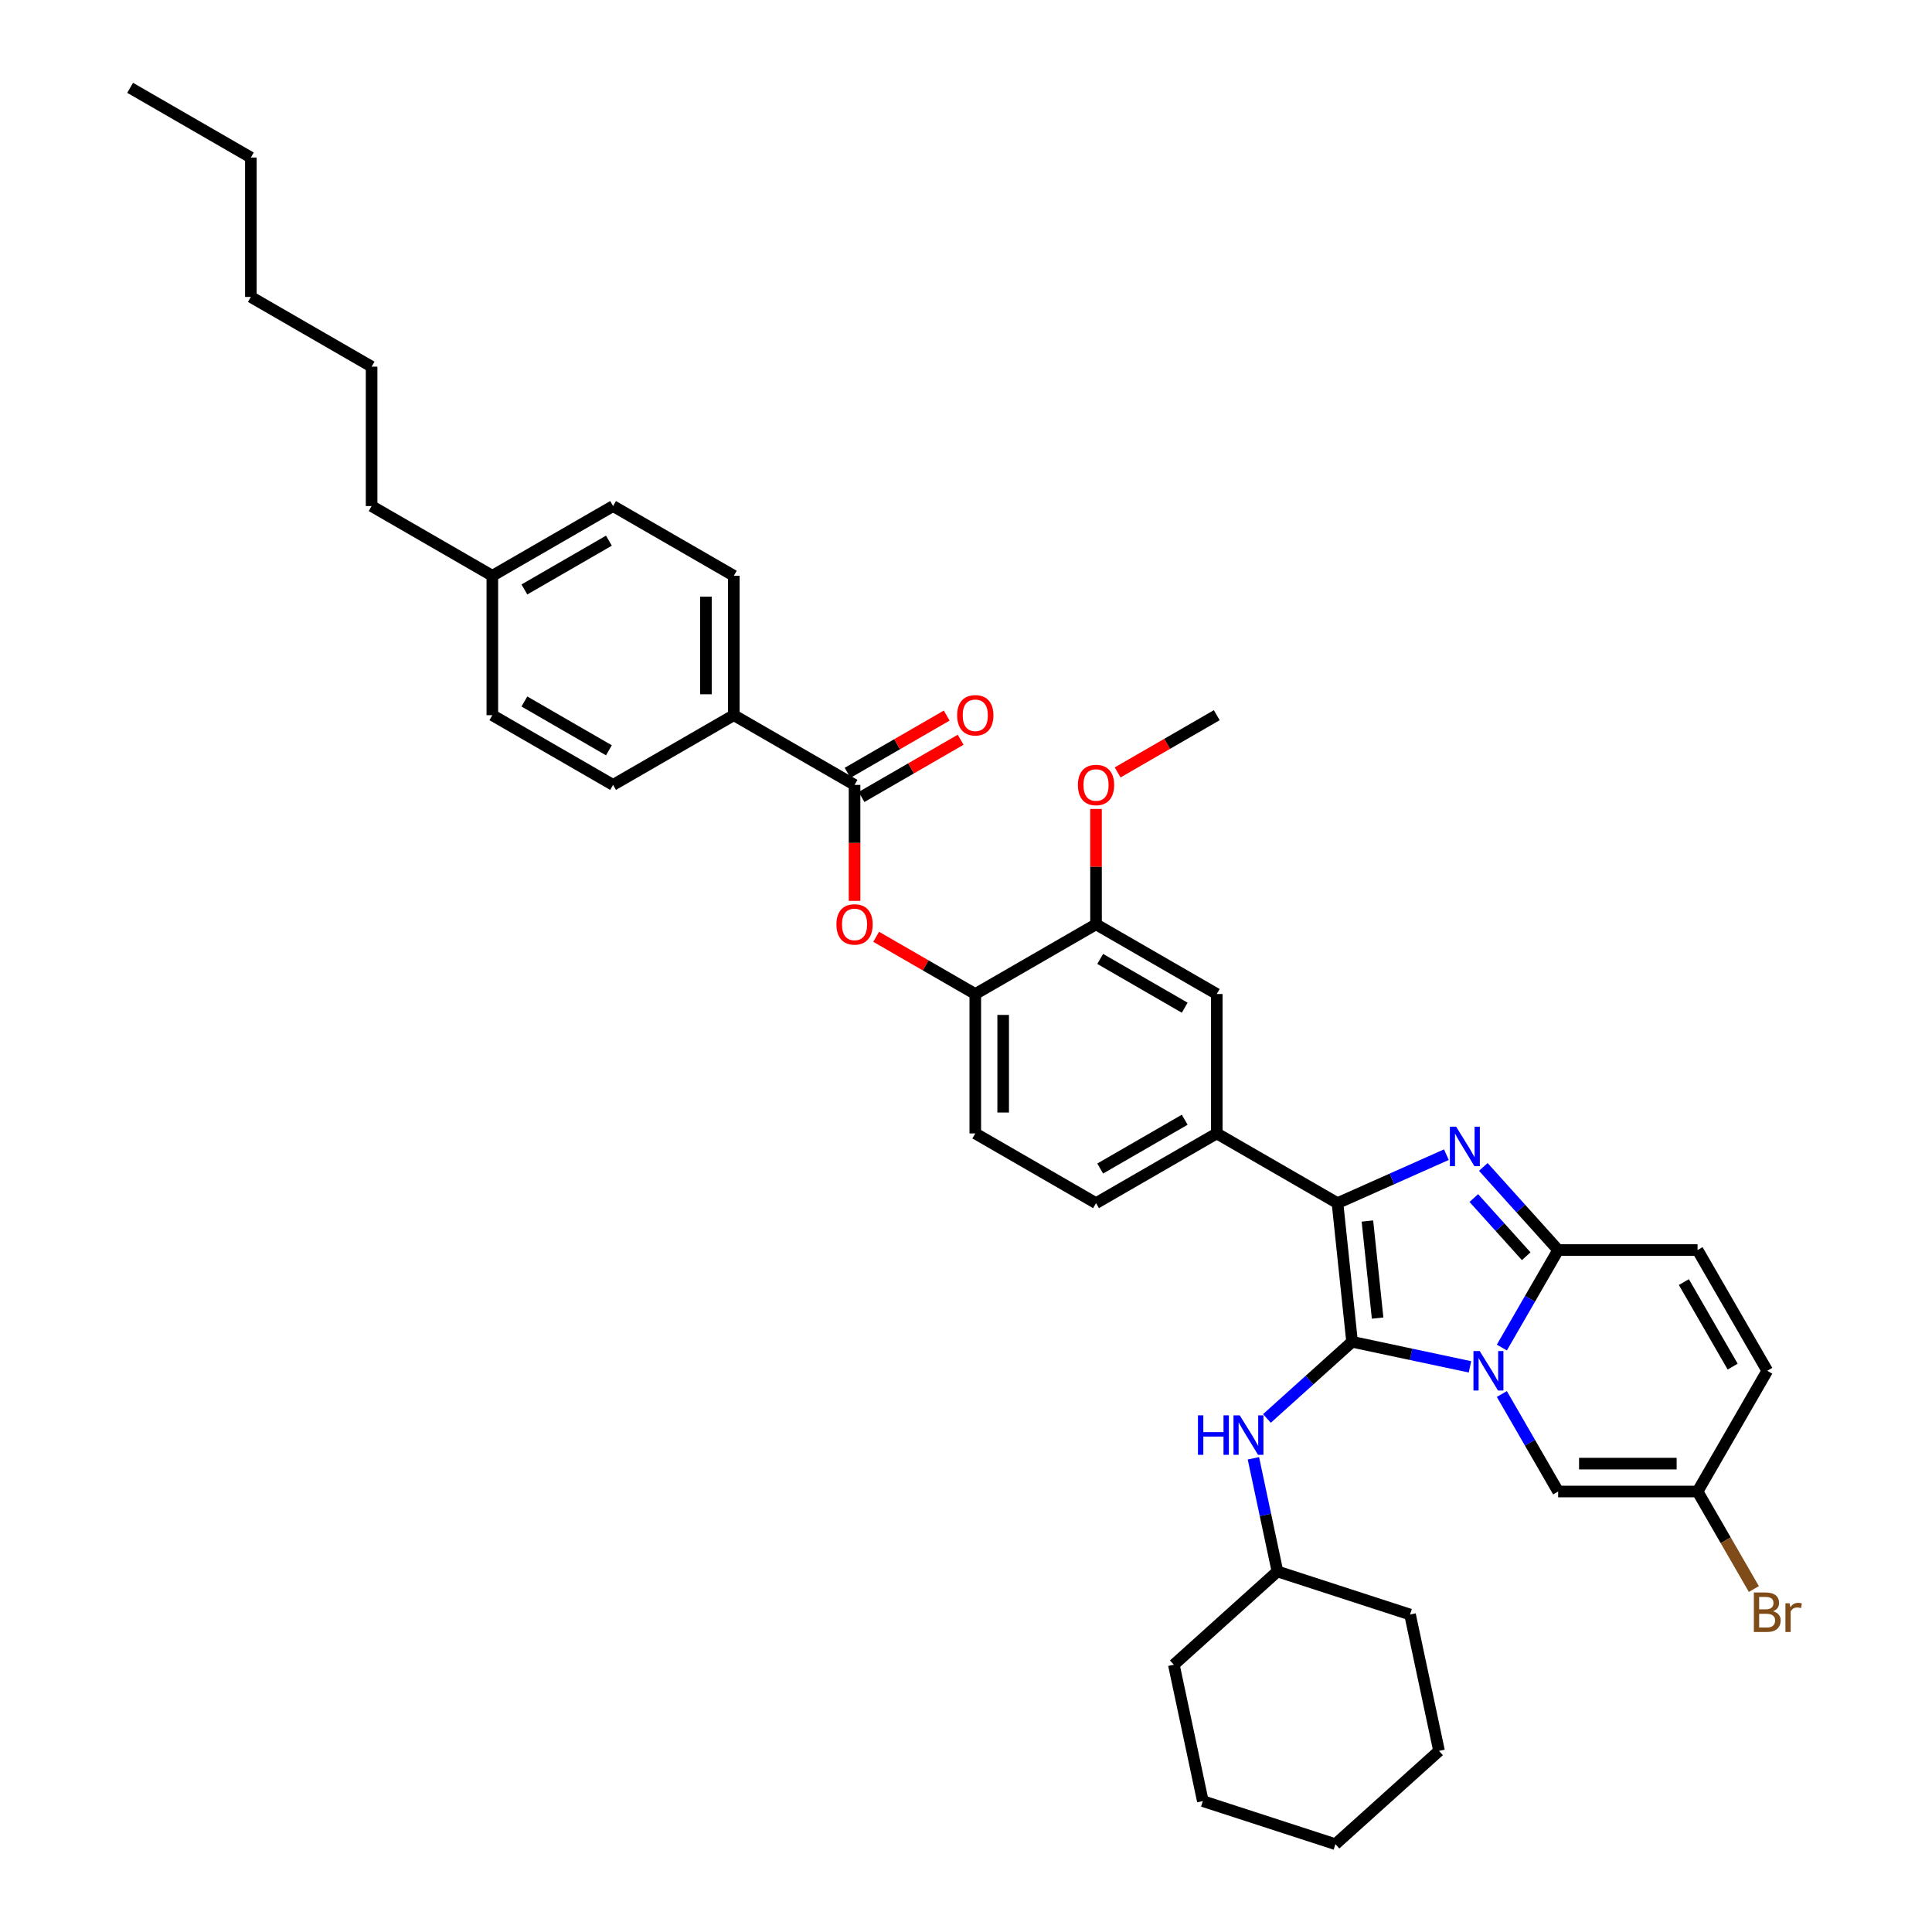 <?xml version='1.0' encoding='iso-8859-1'?>
<svg version='1.1' baseProfile='full'
              xmlns='http://www.w3.org/2000/svg'
                      xmlns:rdkit='http://www.rdkit.org/xml'
                      xmlns:xlink='http://www.w3.org/1999/xlink'
                  xml:space='preserve'
width='1000px' height='1000px' viewBox='0 0 1000 1000'>
<!-- END OF HEADER -->
<rect style='opacity:1.0;fill:#FFFFFF;stroke:none' width='1000' height='1000' x='0' y='0'> </rect>
<path class='bond-0' d='M 379.82,370.179 L 379.82,298.018' style='fill:none;fill-rule:evenodd;stroke:#000000;stroke-width:6px;stroke-linecap:butt;stroke-linejoin:miter;stroke-opacity:1' />
<path class='bond-0' d='M 365.388,359.355 L 365.388,308.842' style='fill:none;fill-rule:evenodd;stroke:#000000;stroke-width:6px;stroke-linecap:butt;stroke-linejoin:miter;stroke-opacity:1' />
<path class='bond-1' d='M 379.82,370.179 L 317.327,406.259' style='fill:none;fill-rule:evenodd;stroke:#000000;stroke-width:6px;stroke-linecap:butt;stroke-linejoin:miter;stroke-opacity:1' />
<path class='bond-2' d='M 379.82,370.179 L 442.314,406.259' style='fill:none;fill-rule:evenodd;stroke:#000000;stroke-width:6px;stroke-linecap:butt;stroke-linejoin:miter;stroke-opacity:1' />
<path class='bond-3' d='M 442.314,466.283 L 442.314,436.271' style='fill:none;fill-rule:evenodd;stroke:#FF0000;stroke-width:6px;stroke-linecap:butt;stroke-linejoin:miter;stroke-opacity:1' />
<path class='bond-3' d='M 442.314,436.271 L 442.314,406.259' style='fill:none;fill-rule:evenodd;stroke:#000000;stroke-width:6px;stroke-linecap:butt;stroke-linejoin:miter;stroke-opacity:1' />
<path class='bond-4' d='M 453.499,484.878 L 479.153,499.689' style='fill:none;fill-rule:evenodd;stroke:#FF0000;stroke-width:6px;stroke-linecap:butt;stroke-linejoin:miter;stroke-opacity:1' />
<path class='bond-4' d='M 479.153,499.689 L 504.807,514.501' style='fill:none;fill-rule:evenodd;stroke:#000000;stroke-width:6px;stroke-linecap:butt;stroke-linejoin:miter;stroke-opacity:1' />
<path class='bond-5' d='M 445.922,412.509 L 471.576,397.697' style='fill:none;fill-rule:evenodd;stroke:#000000;stroke-width:6px;stroke-linecap:butt;stroke-linejoin:miter;stroke-opacity:1' />
<path class='bond-5' d='M 471.576,397.697 L 497.23,382.886' style='fill:none;fill-rule:evenodd;stroke:#FF0000;stroke-width:6px;stroke-linecap:butt;stroke-linejoin:miter;stroke-opacity:1' />
<path class='bond-5' d='M 438.706,400.01 L 464.36,385.199' style='fill:none;fill-rule:evenodd;stroke:#000000;stroke-width:6px;stroke-linecap:butt;stroke-linejoin:miter;stroke-opacity:1' />
<path class='bond-5' d='M 464.36,385.199 L 490.014,370.387' style='fill:none;fill-rule:evenodd;stroke:#FF0000;stroke-width:6px;stroke-linecap:butt;stroke-linejoin:miter;stroke-opacity:1' />
<path class='bond-6' d='M 379.82,298.018 L 317.327,261.937' style='fill:none;fill-rule:evenodd;stroke:#000000;stroke-width:6px;stroke-linecap:butt;stroke-linejoin:miter;stroke-opacity:1' />
<path class='bond-7' d='M 661.206,813.377 L 654.983,784.096' style='fill:none;fill-rule:evenodd;stroke:#000000;stroke-width:6px;stroke-linecap:butt;stroke-linejoin:miter;stroke-opacity:1' />
<path class='bond-7' d='M 654.983,784.096 L 648.759,754.815' style='fill:none;fill-rule:evenodd;stroke:#0000FF;stroke-width:6px;stroke-linecap:butt;stroke-linejoin:miter;stroke-opacity:1' />
<path class='bond-8' d='M 661.206,813.377 L 607.58,861.662' style='fill:none;fill-rule:evenodd;stroke:#000000;stroke-width:6px;stroke-linecap:butt;stroke-linejoin:miter;stroke-opacity:1' />
<path class='bond-9' d='M 661.206,813.377 L 729.836,835.676' style='fill:none;fill-rule:evenodd;stroke:#000000;stroke-width:6px;stroke-linecap:butt;stroke-linejoin:miter;stroke-opacity:1' />
<path class='bond-10' d='M 607.58,861.662 L 622.584,932.246' style='fill:none;fill-rule:evenodd;stroke:#000000;stroke-width:6px;stroke-linecap:butt;stroke-linejoin:miter;stroke-opacity:1' />
<path class='bond-11' d='M 729.836,835.676 L 744.839,906.26' style='fill:none;fill-rule:evenodd;stroke:#000000;stroke-width:6px;stroke-linecap:butt;stroke-linejoin:miter;stroke-opacity:1' />
<path class='bond-12' d='M 744.839,906.26 L 691.213,954.545' style='fill:none;fill-rule:evenodd;stroke:#000000;stroke-width:6px;stroke-linecap:butt;stroke-linejoin:miter;stroke-opacity:1' />
<path class='bond-13' d='M 622.584,932.246 L 691.213,954.545' style='fill:none;fill-rule:evenodd;stroke:#000000;stroke-width:6px;stroke-linecap:butt;stroke-linejoin:miter;stroke-opacity:1' />
<path class='bond-14' d='M 655.758,734.191 L 677.793,714.349' style='fill:none;fill-rule:evenodd;stroke:#0000FF;stroke-width:6px;stroke-linecap:butt;stroke-linejoin:miter;stroke-opacity:1' />
<path class='bond-14' d='M 677.793,714.349 L 699.829,694.508' style='fill:none;fill-rule:evenodd;stroke:#000000;stroke-width:6px;stroke-linecap:butt;stroke-linejoin:miter;stroke-opacity:1' />
<path class='bond-15' d='M 806.494,647.018 L 791.924,672.254' style='fill:none;fill-rule:evenodd;stroke:#000000;stroke-width:6px;stroke-linecap:butt;stroke-linejoin:miter;stroke-opacity:1' />
<path class='bond-15' d='M 791.924,672.254 L 777.354,697.489' style='fill:none;fill-rule:evenodd;stroke:#0000FF;stroke-width:6px;stroke-linecap:butt;stroke-linejoin:miter;stroke-opacity:1' />
<path class='bond-16' d='M 806.494,647.018 L 787.129,625.51' style='fill:none;fill-rule:evenodd;stroke:#000000;stroke-width:6px;stroke-linecap:butt;stroke-linejoin:miter;stroke-opacity:1' />
<path class='bond-16' d='M 787.129,625.51 L 767.763,604.003' style='fill:none;fill-rule:evenodd;stroke:#0000FF;stroke-width:6px;stroke-linecap:butt;stroke-linejoin:miter;stroke-opacity:1' />
<path class='bond-16' d='M 789.959,650.223 L 776.403,635.167' style='fill:none;fill-rule:evenodd;stroke:#000000;stroke-width:6px;stroke-linecap:butt;stroke-linejoin:miter;stroke-opacity:1' />
<path class='bond-16' d='M 776.403,635.167 L 762.847,620.112' style='fill:none;fill-rule:evenodd;stroke:#0000FF;stroke-width:6px;stroke-linecap:butt;stroke-linejoin:miter;stroke-opacity:1' />
<path class='bond-17' d='M 806.494,647.018 L 878.655,647.018' style='fill:none;fill-rule:evenodd;stroke:#000000;stroke-width:6px;stroke-linecap:butt;stroke-linejoin:miter;stroke-opacity:1' />
<path class='bond-18' d='M 760.859,707.48 L 730.344,700.994' style='fill:none;fill-rule:evenodd;stroke:#0000FF;stroke-width:6px;stroke-linecap:butt;stroke-linejoin:miter;stroke-opacity:1' />
<path class='bond-18' d='M 730.344,700.994 L 699.829,694.508' style='fill:none;fill-rule:evenodd;stroke:#000000;stroke-width:6px;stroke-linecap:butt;stroke-linejoin:miter;stroke-opacity:1' />
<path class='bond-19' d='M 777.354,721.533 L 791.924,746.769' style='fill:none;fill-rule:evenodd;stroke:#0000FF;stroke-width:6px;stroke-linecap:butt;stroke-linejoin:miter;stroke-opacity:1' />
<path class='bond-19' d='M 791.924,746.769 L 806.494,772.004' style='fill:none;fill-rule:evenodd;stroke:#000000;stroke-width:6px;stroke-linecap:butt;stroke-linejoin:miter;stroke-opacity:1' />
<path class='bond-20' d='M 699.829,694.508 L 692.287,622.742' style='fill:none;fill-rule:evenodd;stroke:#000000;stroke-width:6px;stroke-linecap:butt;stroke-linejoin:miter;stroke-opacity:1' />
<path class='bond-20' d='M 713.051,682.235 L 707.771,631.999' style='fill:none;fill-rule:evenodd;stroke:#000000;stroke-width:6px;stroke-linecap:butt;stroke-linejoin:miter;stroke-opacity:1' />
<path class='bond-21' d='M 692.287,622.742 L 720.471,610.194' style='fill:none;fill-rule:evenodd;stroke:#000000;stroke-width:6px;stroke-linecap:butt;stroke-linejoin:miter;stroke-opacity:1' />
<path class='bond-21' d='M 720.471,610.194 L 748.655,597.646' style='fill:none;fill-rule:evenodd;stroke:#0000FF;stroke-width:6px;stroke-linecap:butt;stroke-linejoin:miter;stroke-opacity:1' />
<path class='bond-22' d='M 692.287,622.742 L 629.793,586.662' style='fill:none;fill-rule:evenodd;stroke:#000000;stroke-width:6px;stroke-linecap:butt;stroke-linejoin:miter;stroke-opacity:1' />
<path class='bond-23' d='M 914.735,709.511 L 878.655,772.004' style='fill:none;fill-rule:evenodd;stroke:#000000;stroke-width:6px;stroke-linecap:butt;stroke-linejoin:miter;stroke-opacity:1' />
<path class='bond-24' d='M 914.735,709.511 L 878.655,647.018' style='fill:none;fill-rule:evenodd;stroke:#000000;stroke-width:6px;stroke-linecap:butt;stroke-linejoin:miter;stroke-opacity:1' />
<path class='bond-24' d='M 896.825,707.353 L 871.568,663.608' style='fill:none;fill-rule:evenodd;stroke:#000000;stroke-width:6px;stroke-linecap:butt;stroke-linejoin:miter;stroke-opacity:1' />
<path class='bond-25' d='M 878.655,772.004 L 893.225,797.24' style='fill:none;fill-rule:evenodd;stroke:#000000;stroke-width:6px;stroke-linecap:butt;stroke-linejoin:miter;stroke-opacity:1' />
<path class='bond-25' d='M 893.225,797.24 L 907.795,822.476' style='fill:none;fill-rule:evenodd;stroke:#7F4C19;stroke-width:6px;stroke-linecap:butt;stroke-linejoin:miter;stroke-opacity:1' />
<path class='bond-26' d='M 878.655,772.004 L 806.494,772.004' style='fill:none;fill-rule:evenodd;stroke:#000000;stroke-width:6px;stroke-linecap:butt;stroke-linejoin:miter;stroke-opacity:1' />
<path class='bond-26' d='M 867.831,757.572 L 817.318,757.572' style='fill:none;fill-rule:evenodd;stroke:#000000;stroke-width:6px;stroke-linecap:butt;stroke-linejoin:miter;stroke-opacity:1' />
<path class='bond-27' d='M 504.807,586.662 L 504.807,514.501' style='fill:none;fill-rule:evenodd;stroke:#000000;stroke-width:6px;stroke-linecap:butt;stroke-linejoin:miter;stroke-opacity:1' />
<path class='bond-27' d='M 519.239,575.838 L 519.239,525.325' style='fill:none;fill-rule:evenodd;stroke:#000000;stroke-width:6px;stroke-linecap:butt;stroke-linejoin:miter;stroke-opacity:1' />
<path class='bond-28' d='M 504.807,586.662 L 567.3,622.742' style='fill:none;fill-rule:evenodd;stroke:#000000;stroke-width:6px;stroke-linecap:butt;stroke-linejoin:miter;stroke-opacity:1' />
<path class='bond-29' d='M 504.807,514.501 L 567.3,478.42' style='fill:none;fill-rule:evenodd;stroke:#000000;stroke-width:6px;stroke-linecap:butt;stroke-linejoin:miter;stroke-opacity:1' />
<path class='bond-30' d='M 567.3,622.742 L 629.793,586.662' style='fill:none;fill-rule:evenodd;stroke:#000000;stroke-width:6px;stroke-linecap:butt;stroke-linejoin:miter;stroke-opacity:1' />
<path class='bond-30' d='M 569.458,604.832 L 613.203,579.575' style='fill:none;fill-rule:evenodd;stroke:#000000;stroke-width:6px;stroke-linecap:butt;stroke-linejoin:miter;stroke-opacity:1' />
<path class='bond-31' d='M 567.3,478.42 L 629.793,514.501' style='fill:none;fill-rule:evenodd;stroke:#000000;stroke-width:6px;stroke-linecap:butt;stroke-linejoin:miter;stroke-opacity:1' />
<path class='bond-31' d='M 569.458,496.331 L 613.203,521.587' style='fill:none;fill-rule:evenodd;stroke:#000000;stroke-width:6px;stroke-linecap:butt;stroke-linejoin:miter;stroke-opacity:1' />
<path class='bond-32' d='M 567.3,478.42 L 567.3,448.567' style='fill:none;fill-rule:evenodd;stroke:#000000;stroke-width:6px;stroke-linecap:butt;stroke-linejoin:miter;stroke-opacity:1' />
<path class='bond-32' d='M 567.3,448.567 L 567.3,418.714' style='fill:none;fill-rule:evenodd;stroke:#FF0000;stroke-width:6px;stroke-linecap:butt;stroke-linejoin:miter;stroke-opacity:1' />
<path class='bond-33' d='M 629.793,586.662 L 629.793,514.501' style='fill:none;fill-rule:evenodd;stroke:#000000;stroke-width:6px;stroke-linecap:butt;stroke-linejoin:miter;stroke-opacity:1' />
<path class='bond-34' d='M 578.485,399.802 L 604.139,384.99' style='fill:none;fill-rule:evenodd;stroke:#FF0000;stroke-width:6px;stroke-linecap:butt;stroke-linejoin:miter;stroke-opacity:1' />
<path class='bond-34' d='M 604.139,384.99 L 629.793,370.179' style='fill:none;fill-rule:evenodd;stroke:#000000;stroke-width:6px;stroke-linecap:butt;stroke-linejoin:miter;stroke-opacity:1' />
<path class='bond-35' d='M 317.327,406.259 L 254.834,370.179' style='fill:none;fill-rule:evenodd;stroke:#000000;stroke-width:6px;stroke-linecap:butt;stroke-linejoin:miter;stroke-opacity:1' />
<path class='bond-35' d='M 315.169,388.349 L 271.424,363.092' style='fill:none;fill-rule:evenodd;stroke:#000000;stroke-width:6px;stroke-linecap:butt;stroke-linejoin:miter;stroke-opacity:1' />
<path class='bond-36' d='M 254.834,370.179 L 254.834,298.018' style='fill:none;fill-rule:evenodd;stroke:#000000;stroke-width:6px;stroke-linecap:butt;stroke-linejoin:miter;stroke-opacity:1' />
<path class='bond-37' d='M 317.327,261.937 L 254.834,298.018' style='fill:none;fill-rule:evenodd;stroke:#000000;stroke-width:6px;stroke-linecap:butt;stroke-linejoin:miter;stroke-opacity:1' />
<path class='bond-37' d='M 315.169,279.848 L 271.424,305.105' style='fill:none;fill-rule:evenodd;stroke:#000000;stroke-width:6px;stroke-linecap:butt;stroke-linejoin:miter;stroke-opacity:1' />
<path class='bond-38' d='M 254.834,298.018 L 192.341,261.937' style='fill:none;fill-rule:evenodd;stroke:#000000;stroke-width:6px;stroke-linecap:butt;stroke-linejoin:miter;stroke-opacity:1' />
<path class='bond-39' d='M 192.341,261.937 L 192.341,189.777' style='fill:none;fill-rule:evenodd;stroke:#000000;stroke-width:6px;stroke-linecap:butt;stroke-linejoin:miter;stroke-opacity:1' />
<path class='bond-40' d='M 192.341,189.777 L 129.847,153.696' style='fill:none;fill-rule:evenodd;stroke:#000000;stroke-width:6px;stroke-linecap:butt;stroke-linejoin:miter;stroke-opacity:1' />
<path class='bond-41' d='M 129.847,81.535 L 129.847,153.696' style='fill:none;fill-rule:evenodd;stroke:#000000;stroke-width:6px;stroke-linecap:butt;stroke-linejoin:miter;stroke-opacity:1' />
<path class='bond-42' d='M 129.847,81.535 L 67.354,45.455' style='fill:none;fill-rule:evenodd;stroke:#000000;stroke-width:6px;stroke-linecap:butt;stroke-linejoin:miter;stroke-opacity:1' />
<path  class='atom-1' d='M 432.933 478.478
Q 432.933 473.571, 435.357 470.829
Q 437.782 468.087, 442.314 468.087
Q 446.845 468.087, 449.27 470.829
Q 451.695 473.571, 451.695 478.478
Q 451.695 483.443, 449.241 486.272
Q 446.788 489.071, 442.314 489.071
Q 437.811 489.071, 435.357 486.272
Q 432.933 483.472, 432.933 478.478
M 442.314 486.762
Q 445.431 486.762, 447.105 484.684
Q 448.808 482.577, 448.808 478.478
Q 448.808 474.466, 447.105 472.445
Q 445.431 470.396, 442.314 470.396
Q 439.196 470.396, 437.493 472.417
Q 435.819 474.437, 435.819 478.478
Q 435.819 482.606, 437.493 484.684
Q 439.196 486.762, 442.314 486.762
' fill='#FF0000'/>
<path  class='atom-3' d='M 495.426 370.237
Q 495.426 365.33, 497.851 362.588
Q 500.275 359.846, 504.807 359.846
Q 509.339 359.846, 511.763 362.588
Q 514.188 365.33, 514.188 370.237
Q 514.188 375.201, 511.734 378.03
Q 509.281 380.83, 504.807 380.83
Q 500.304 380.83, 497.851 378.03
Q 495.426 375.23, 495.426 370.237
M 504.807 378.521
Q 507.924 378.521, 509.598 376.443
Q 511.301 374.335, 511.301 370.237
Q 511.301 366.225, 509.598 364.204
Q 507.924 362.155, 504.807 362.155
Q 501.689 362.155, 499.986 364.175
Q 498.312 366.196, 498.312 370.237
Q 498.312 374.364, 499.986 376.443
Q 501.689 378.521, 504.807 378.521
' fill='#FF0000'/>
<path  class='atom-11' d='M 620.067 732.575
L 622.838 732.575
L 622.838 741.263
L 633.287 741.263
L 633.287 732.575
L 636.058 732.575
L 636.058 753.011
L 633.287 753.011
L 633.287 743.573
L 622.838 743.573
L 622.838 753.011
L 620.067 753.011
L 620.067 732.575
' fill='#0000FF'/>
<path  class='atom-11' d='M 641.686 732.575
L 648.383 743.399
Q 649.047 744.467, 650.115 746.401
Q 651.182 748.335, 651.24 748.451
L 651.24 732.575
L 653.953 732.575
L 653.953 753.011
L 651.154 753.011
L 643.966 741.177
Q 643.129 739.791, 642.235 738.204
Q 641.369 736.616, 641.109 736.126
L 641.109 753.011
L 638.453 753.011
L 638.453 732.575
L 641.686 732.575
' fill='#0000FF'/>
<path  class='atom-13' d='M 765.896 699.293
L 772.593 710.117
Q 773.257 711.185, 774.325 713.119
Q 775.393 715.053, 775.45 715.169
L 775.45 699.293
L 778.164 699.293
L 778.164 719.729
L 775.364 719.729
L 768.177 707.895
Q 767.339 706.509, 766.445 704.922
Q 765.579 703.334, 765.319 702.844
L 765.319 719.729
L 762.663 719.729
L 762.663 699.293
L 765.896 699.293
' fill='#0000FF'/>
<path  class='atom-16' d='M 753.692 583.174
L 760.388 593.998
Q 761.052 595.066, 762.12 597
Q 763.188 598.934, 763.246 599.049
L 763.246 583.174
L 765.959 583.174
L 765.959 603.61
L 763.159 603.61
L 755.972 591.775
Q 755.135 590.39, 754.24 588.802
Q 753.374 587.215, 753.114 586.724
L 753.114 603.61
L 750.459 603.61
L 750.459 583.174
L 753.692 583.174
' fill='#0000FF'/>
<path  class='atom-27' d='M 917.723 833.978
Q 919.686 834.527, 920.667 835.739
Q 921.677 836.922, 921.677 838.683
Q 921.677 841.512, 919.859 843.128
Q 918.069 844.716, 914.663 844.716
L 907.794 844.716
L 907.794 824.28
L 913.826 824.28
Q 917.319 824.28, 919.08 825.694
Q 920.84 827.108, 920.84 829.706
Q 920.84 832.795, 917.723 833.978
M 910.536 826.589
L 910.536 832.997
L 913.826 832.997
Q 915.847 832.997, 916.886 832.189
Q 917.954 831.351, 917.954 829.706
Q 917.954 826.589, 913.826 826.589
L 910.536 826.589
M 914.663 842.407
Q 916.655 842.407, 917.723 841.454
Q 918.791 840.501, 918.791 838.683
Q 918.791 837.009, 917.608 836.172
Q 916.453 835.306, 914.23 835.306
L 910.536 835.306
L 910.536 842.407
L 914.663 842.407
' fill='#7F4C19'/>
<path  class='atom-27' d='M 926.325 829.879
L 926.642 831.929
Q 928.201 829.62, 930.741 829.62
Q 931.549 829.62, 932.646 829.908
L 932.213 832.333
Q 930.972 832.044, 930.279 832.044
Q 929.067 832.044, 928.258 832.535
Q 927.479 832.997, 926.844 834.122
L 926.844 844.716
L 924.131 844.716
L 924.131 829.879
L 926.325 829.879
' fill='#7F4C19'/>
<path  class='atom-28' d='M 557.919 406.317
Q 557.919 401.41, 560.344 398.668
Q 562.768 395.926, 567.3 395.926
Q 571.832 395.926, 574.256 398.668
Q 576.681 401.41, 576.681 406.317
Q 576.681 411.282, 574.228 414.111
Q 571.774 416.91, 567.3 416.91
Q 562.797 416.91, 560.344 414.111
Q 557.919 411.311, 557.919 406.317
M 567.3 414.601
Q 570.417 414.601, 572.092 412.523
Q 573.795 410.416, 573.795 406.317
Q 573.795 402.305, 572.092 400.285
Q 570.417 398.235, 567.3 398.235
Q 564.183 398.235, 562.48 400.256
Q 560.806 402.276, 560.806 406.317
Q 560.806 410.445, 562.48 412.523
Q 564.183 414.601, 567.3 414.601
' fill='#FF0000'/>
</svg>
